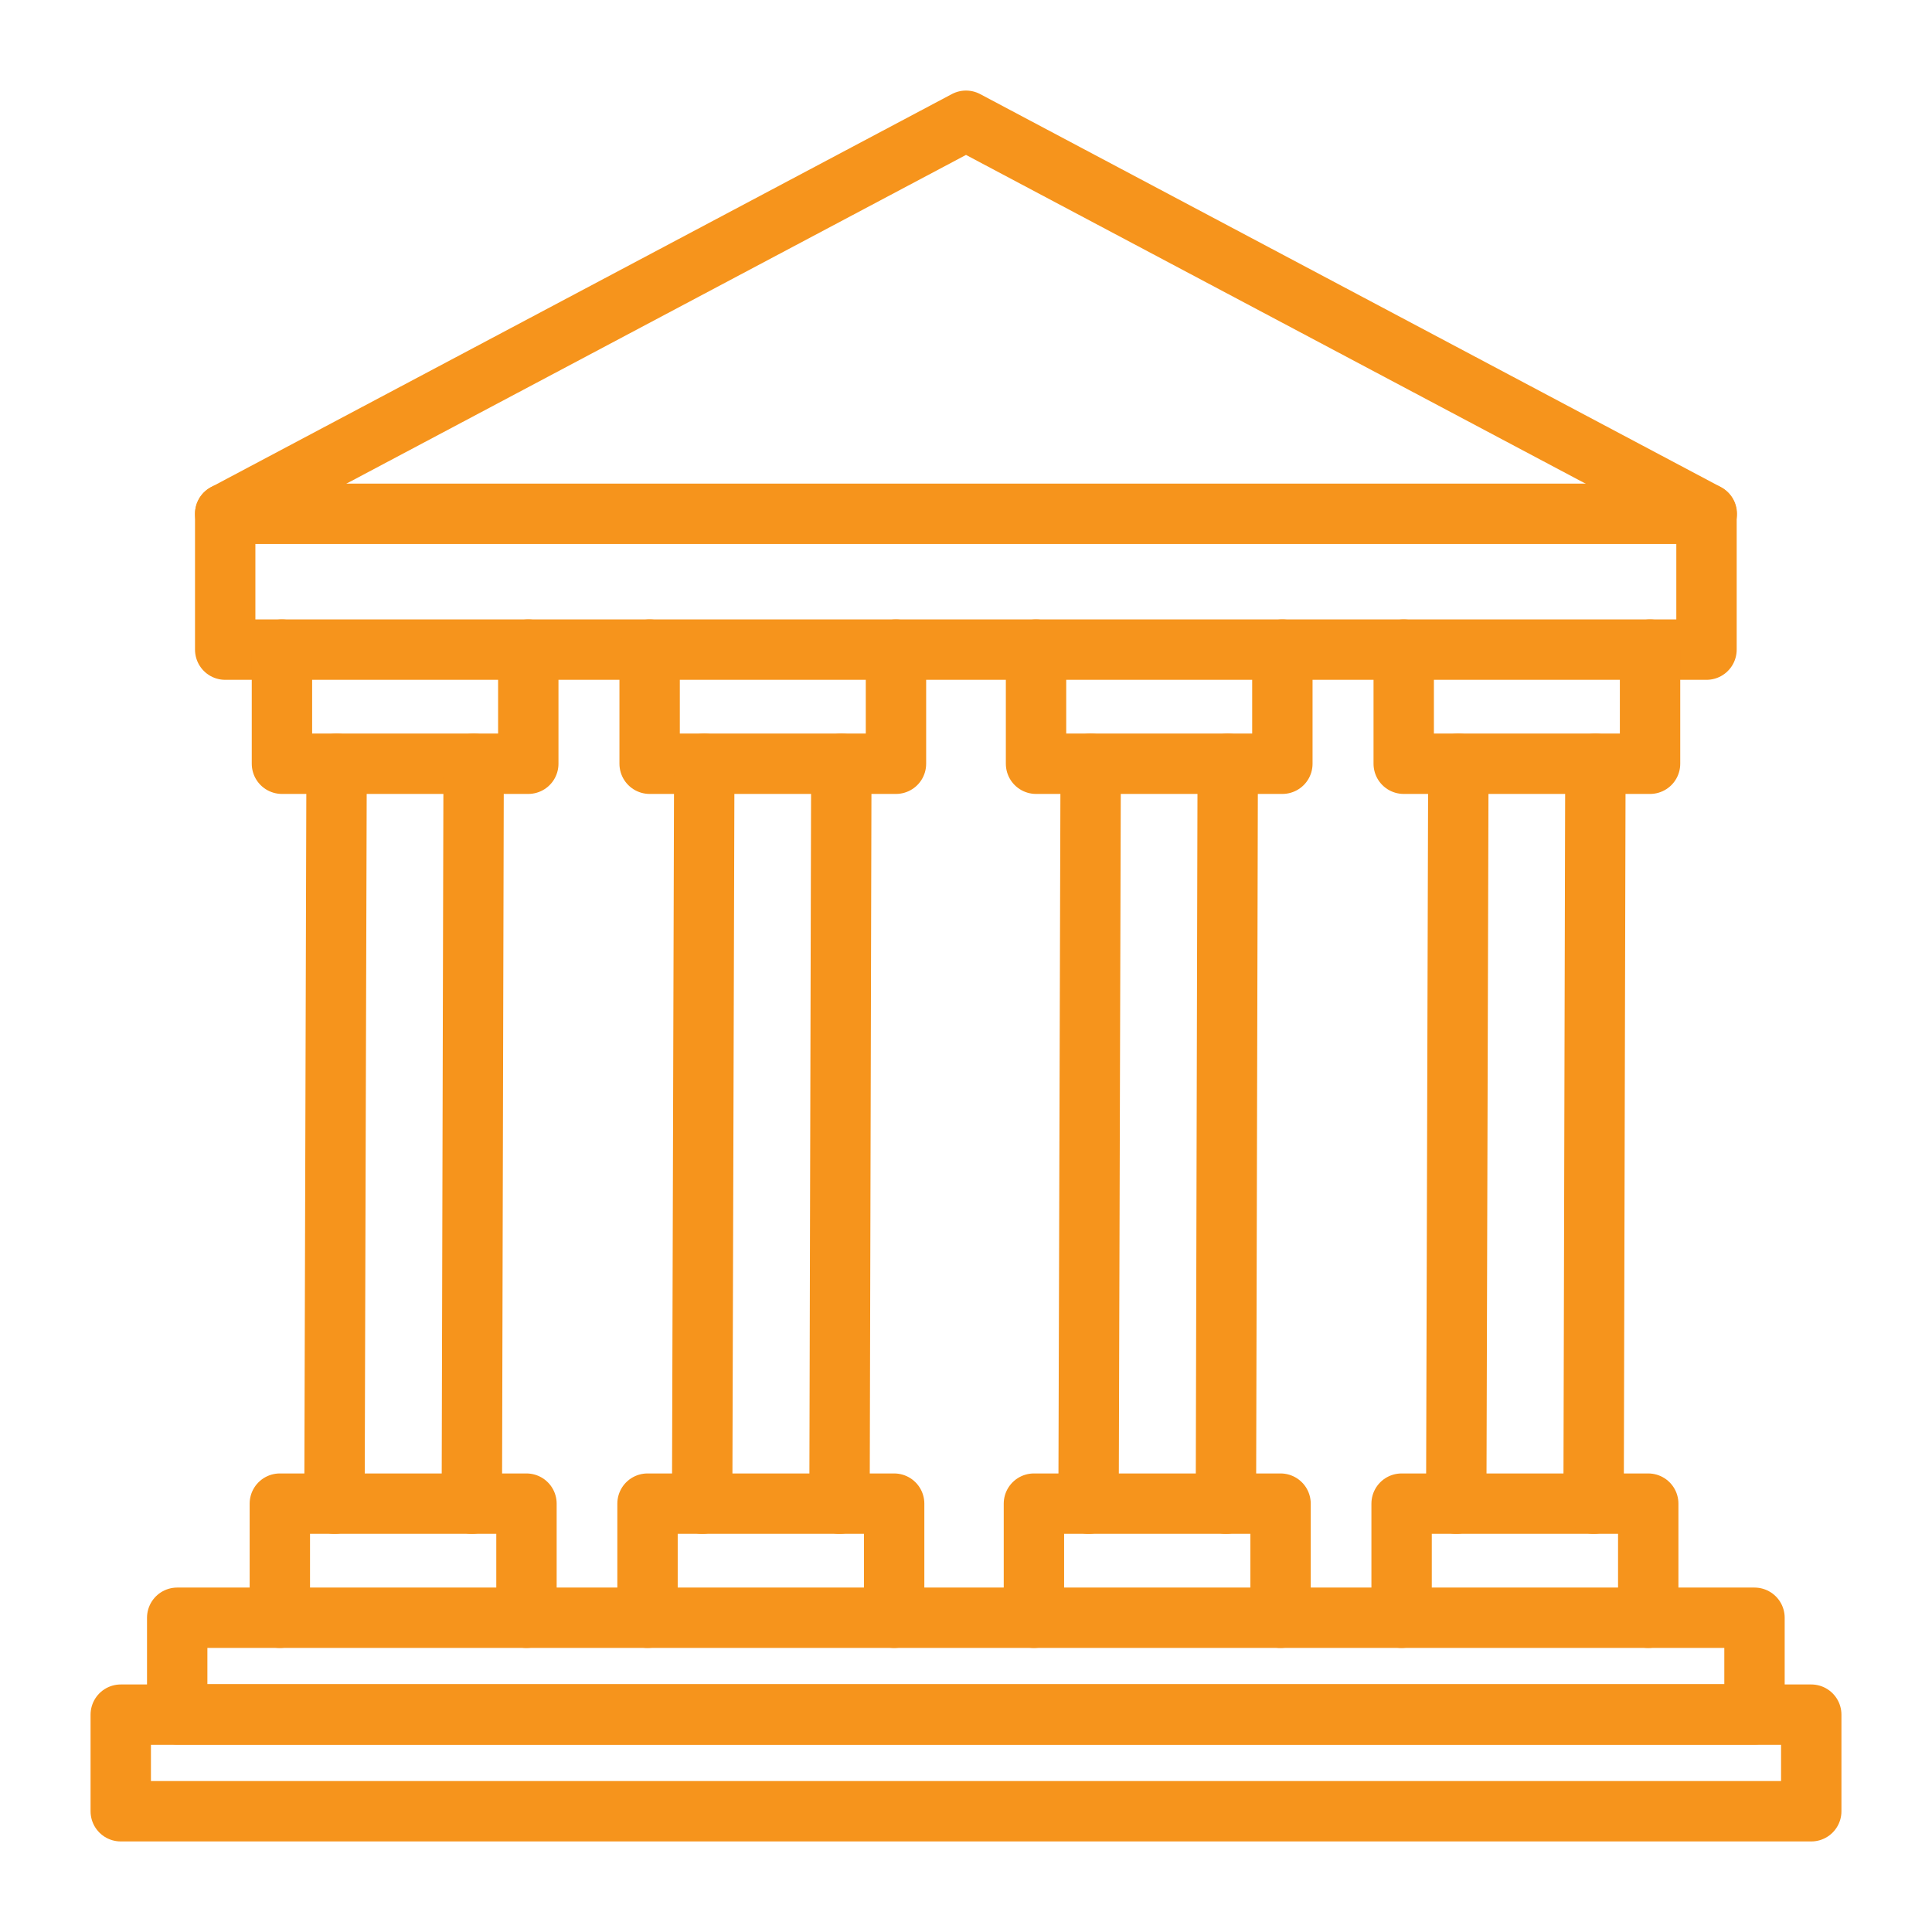 <?xml version="1.0" encoding="UTF-8"?>
<svg id="icons" xmlns="http://www.w3.org/2000/svg" viewBox="0 0 64 64">
  <defs>
    <style>
      .cls-1 {
        fill: none;
        stroke: #f6941c;
        stroke-linecap: round;
        stroke-linejoin: round;
        stroke-width: 2px;
      }
    </style>
  </defs>
  <g id="bank">
    <rect class="cls-1" x="5.87" y="53.59" width="52.25" height="3.2"/>
    <rect class="cls-1" x="7.46" y="17.02" width="49.07" height="4.5"/>
    <polyline class="cls-1" points="7.46 17.02 32 4 56.54 17.02"/>
    <g>
      <polyline class="cls-1" points="9.27 53.59 9.27 49.81 17.44 49.81 17.44 53.59"/>
      <polyline class="cls-1" points="17.5 21.52 17.5 25.3 9.34 25.3 9.34 21.52"/>
      <line class="cls-1" x1="11.15" y1="25.3" x2="11.08" y2="49.81"/>
      <line class="cls-1" x1="15.69" y1="25.3" x2="15.63" y2="49.81"/>
    </g>
    <g>
      <polyline class="cls-1" points="46.43 53.59 46.43 49.81 54.6 49.81 54.6 53.59"/>
      <polyline class="cls-1" points="54.66 21.52 54.66 25.3 46.5 25.3 46.5 21.52"/>
      <line class="cls-1" x1="48.31" y1="25.3" x2="48.24" y2="49.81"/>
      <line class="cls-1" x1="52.85" y1="25.3" x2="52.79" y2="49.81"/>
    </g>
    <g>
      <polyline class="cls-1" points="21.45 53.59 21.45 49.81 29.62 49.81 29.62 53.59"/>
      <polyline class="cls-1" points="29.68 21.52 29.68 25.3 21.52 25.3 21.52 21.52"/>
      <line class="cls-1" x1="23.33" y1="25.3" x2="23.26" y2="49.81"/>
      <line class="cls-1" x1="27.87" y1="25.3" x2="27.81" y2="49.81"/>
    </g>
    <g>
      <polyline class="cls-1" points="34.25 53.59 34.25 49.81 42.42 49.81 42.42 53.59"/>
      <polyline class="cls-1" points="42.48 21.52 42.48 25.3 34.32 25.3 34.32 21.52"/>
      <line class="cls-1" x1="36.13" y1="25.3" x2="36.06" y2="49.81"/>
      <line class="cls-1" x1="40.67" y1="25.3" x2="40.61" y2="49.81"/>
    </g>
    <rect class="cls-1" x="4" y="56.8" width="56" height="3.2"/>
  </g>
</svg>